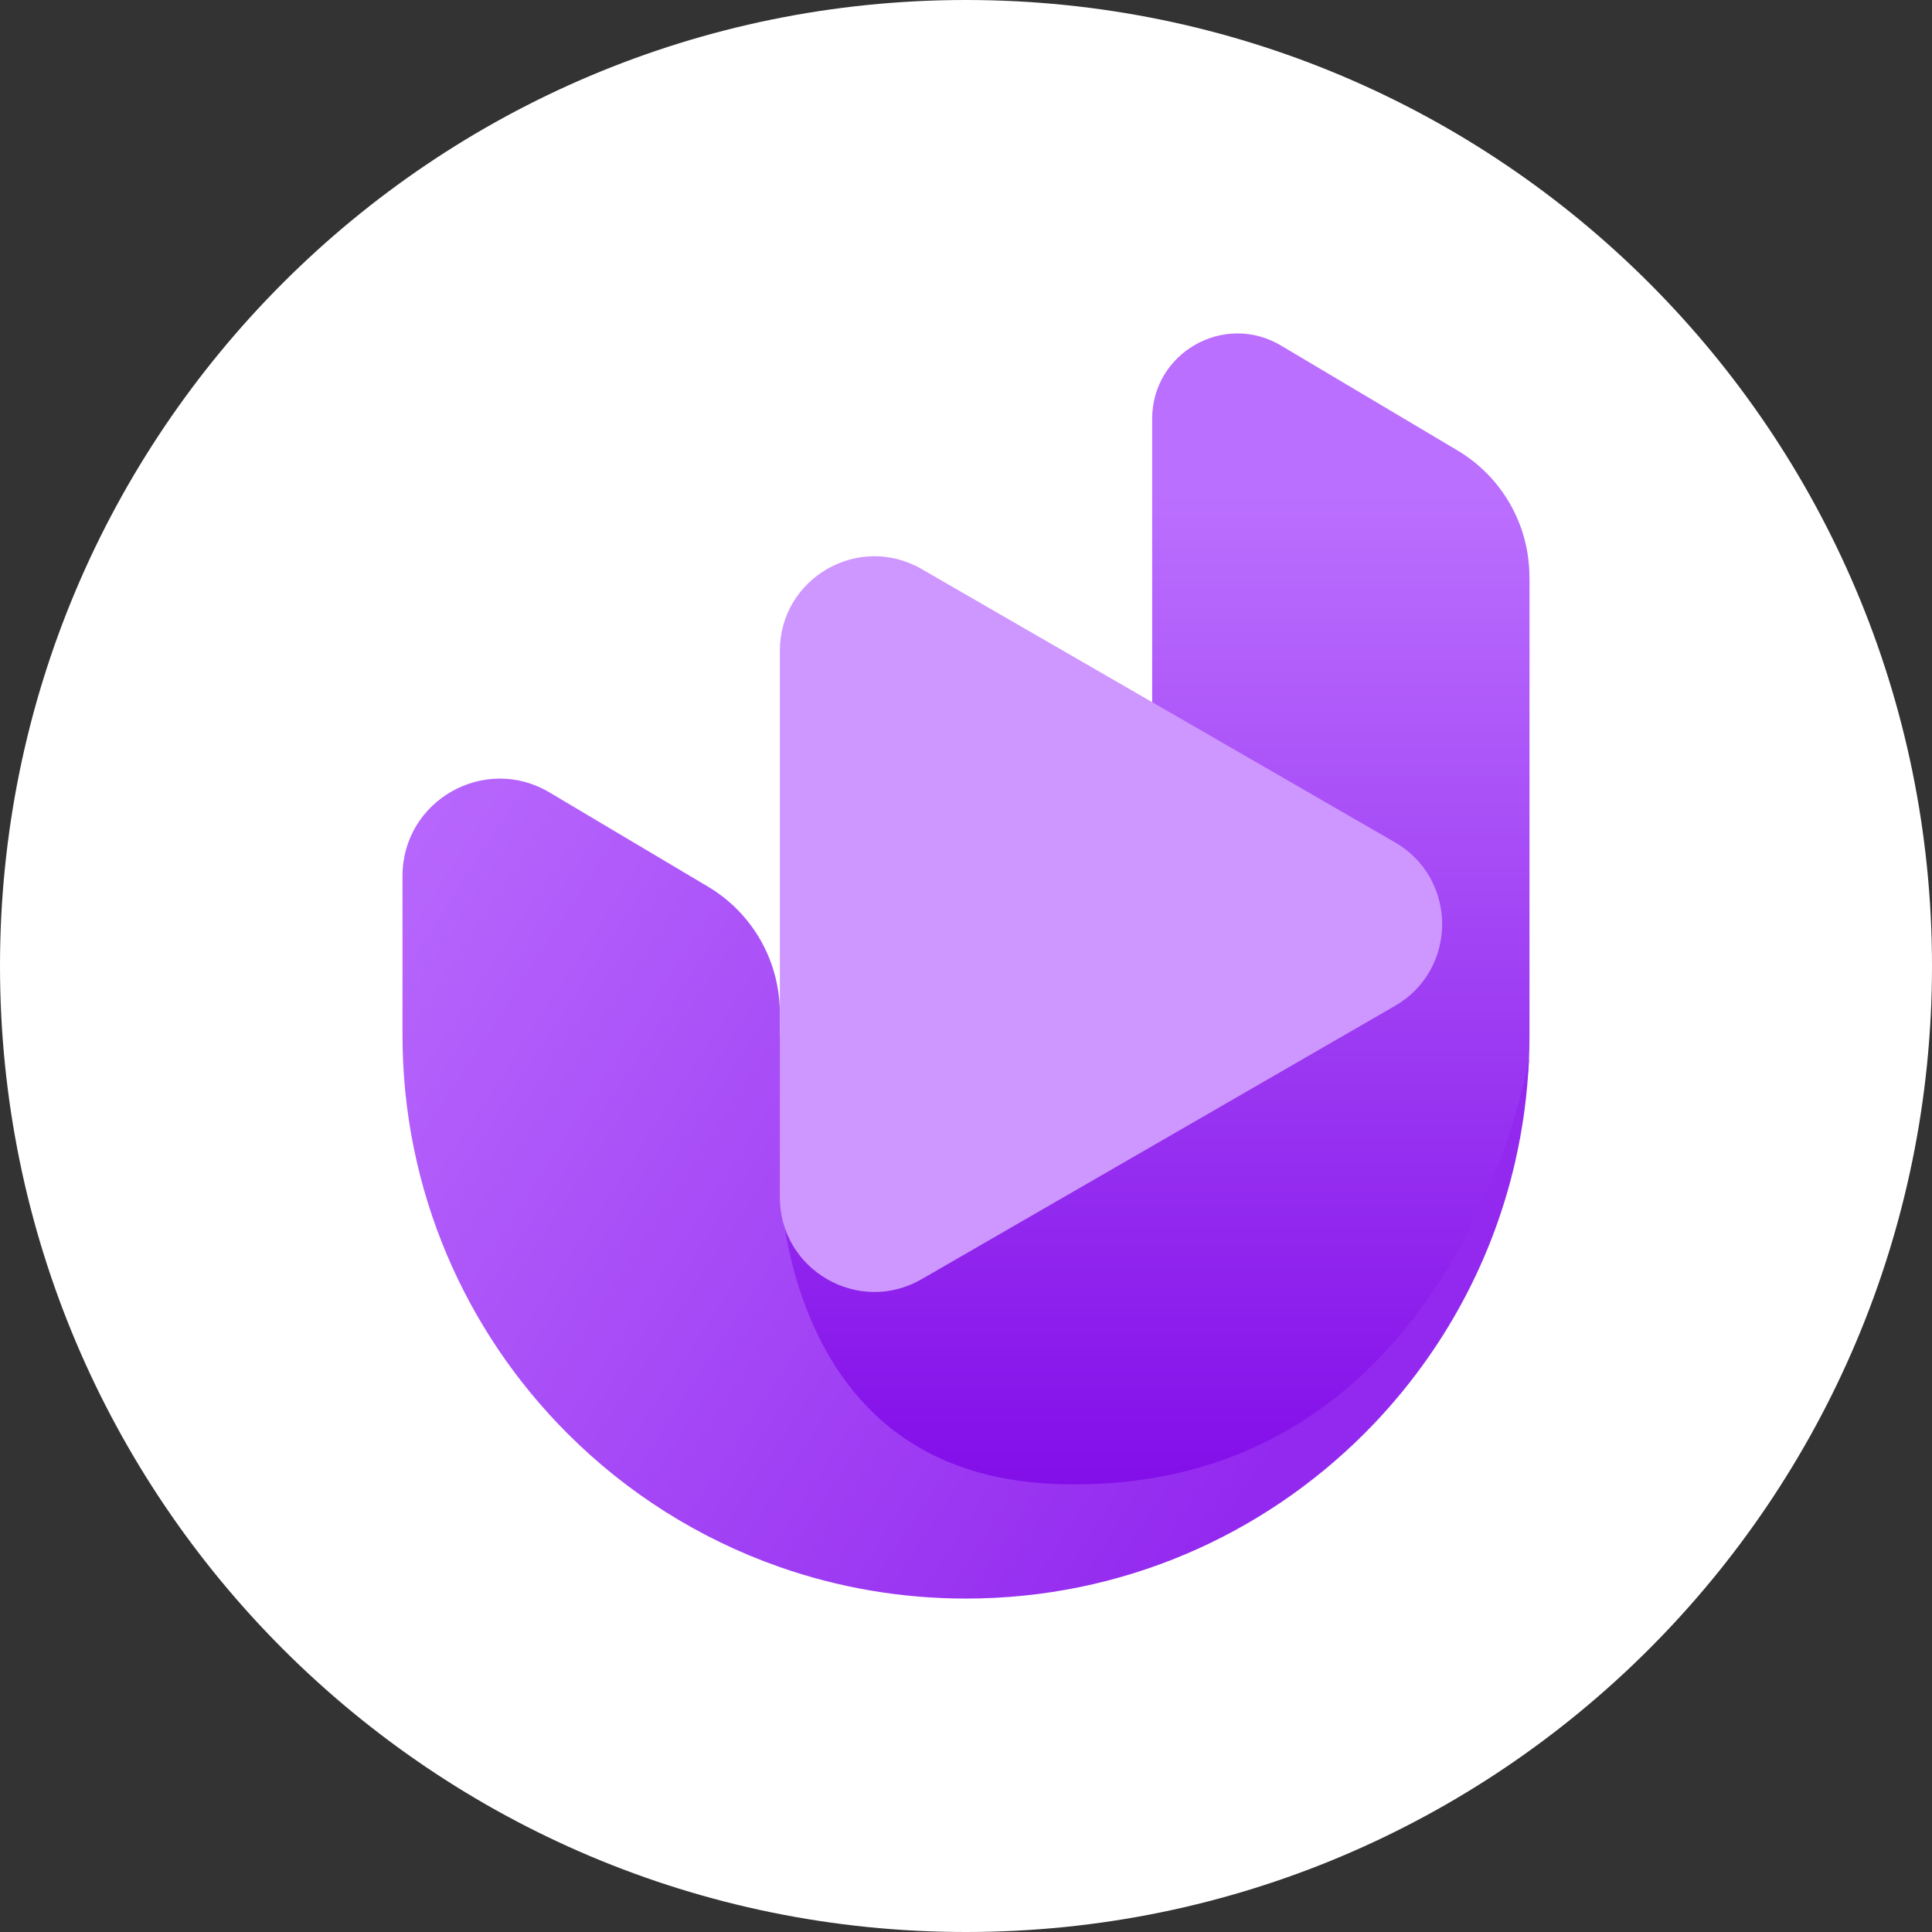 <svg width="48" height="48" viewBox="0 0 48 48" fill="none" xmlns="http://www.w3.org/2000/svg">
<rect x="0" y="0" width="48" height="48" fill="#333333" stroke="none"/>
<g clip-path="url(#clip0_1014_245)">
<path d="M24 48C37.255 48 48 37.255 48 24C48 10.745 37.255 0 24 0C10.745 0 0 10.745 0 24C0 37.255 10.745 48 24 48Z" fill="white"/>
<path d="M38 14.334V25.717C38 25.916 37.995 26.112 37.988 26.309C37.988 26.309 37.974 27.4 37.411 28.885C36.2 32.073 33.056 37.416 26.325 37.22C22.447 37.105 20.236 34.541 19.436 32.066C19.109 31.054 19.027 29.922 19.027 28.857V25.72H28.625V10.405C28.625 8.764 30.413 7.745 31.825 8.584L36.209 11.19C37.32 11.85 37.998 13.044 37.998 14.334H38Z" fill="url(#paint0_linear_1014_245)"/>
<path d="M37.986 26.306C37.951 27.188 37.832 28.048 37.64 28.882C37.042 31.477 35.719 33.795 33.898 35.616C31.364 38.15 27.865 39.716 23.999 39.716C22.379 39.716 20.82 39.44 19.373 38.933C17.368 38.232 15.57 37.087 14.1 35.616C11.566 33.083 10 29.584 10 25.717V21.762C10 19.89 12.041 18.729 13.651 19.687L17.587 22.027C18.698 22.686 19.375 23.88 19.375 25.171V28.857C19.375 29.92 19.525 30.984 19.852 31.996C20.652 34.469 22.442 36.757 26.322 36.872C33.054 37.068 36.032 32.073 37.243 28.885C37.806 27.403 37.986 26.309 37.986 26.309V26.306Z" fill="url(#paint1_linear_1014_245)"/>
<path d="M34.655 20.926C36.221 21.83 36.221 24.088 34.655 24.993L22.898 31.781C21.332 32.685 19.375 31.554 19.375 29.747V16.171C19.375 14.364 21.332 13.233 22.898 14.138L34.655 20.926Z" fill="#CE97FF"/>
</g>
<defs>
<linearGradient id="paint0_linear_1014_245" x1="23.998" y1="12.265" x2="23.998" y2="38.177" gradientUnits="userSpaceOnUse">
<stop stop-color="#BB6FFE"/>
<stop offset="1" stop-color="#8009E8"/>
</linearGradient>
<linearGradient id="paint1_linear_1014_245" x1="13.672" y1="7.115" x2="39.598" y2="23.927" gradientUnits="userSpaceOnUse">
<stop stop-color="#BD71FF"/>
<stop offset="1" stop-color="#9329EF"/>
</linearGradient>
<clipPath id="clip0_1014_245">
<rect width="48" height="48" fill="white"/>
</clipPath>
</defs>
</svg>

